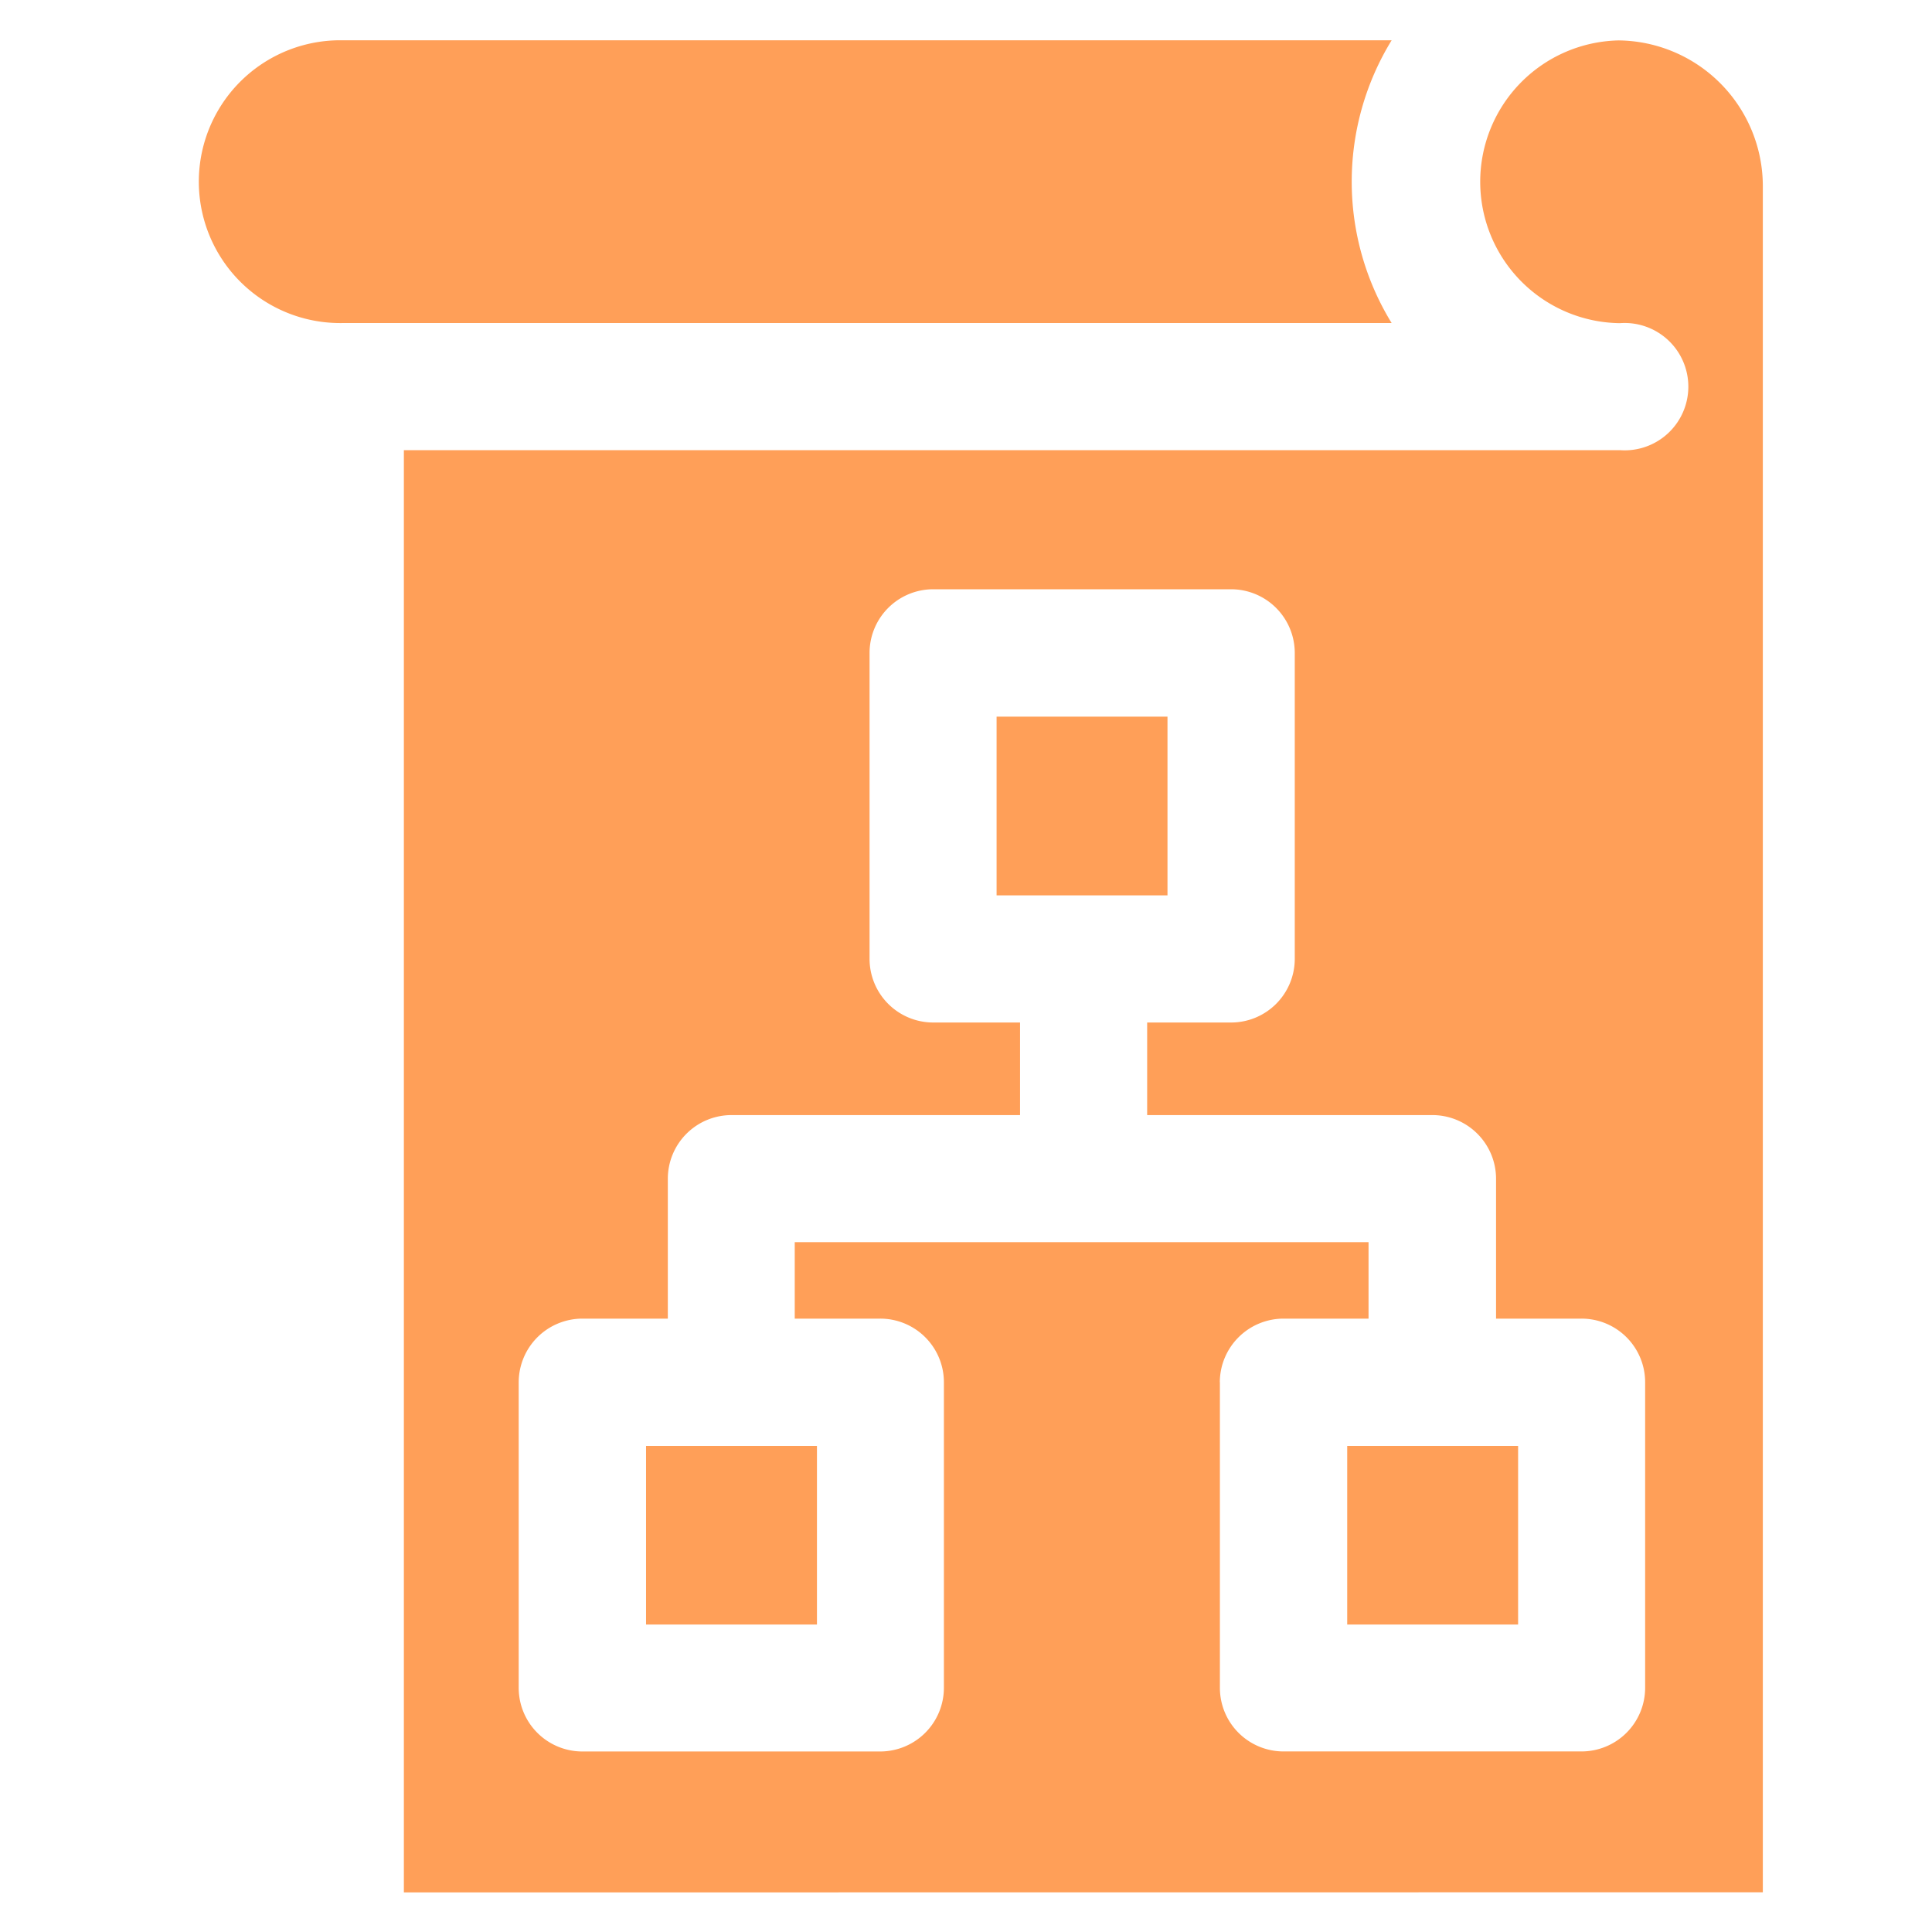 <svg xmlns="http://www.w3.org/2000/svg" width="48" height="48" viewBox="0 0 48 48">
  <g id="Scoping_Session" data-name="Scoping Session" transform="translate(6732 -3033)">
    <rect id="Rectangle_1" data-name="Rectangle 1" width="48" height="48" transform="translate(-6732 3033)" fill="none"/>
    <path id="Union_31" data-name="Union 31" d="M2359.033,11046.013v-35.832h30.211a1.582,1.582,0,1,0,0-3.155,3.513,3.513,0,0,1-.028-7.025,3.622,3.622,0,0,1,3.58,3.609v42.4Zm20.274-12.674v7.6a1.581,1.581,0,0,0,1.582,1.572h7.4a1.582,1.582,0,0,0,1.583-1.573v-7.6a1.58,1.58,0,0,0-1.582-1.58l-2.122,0v-3.474a1.583,1.583,0,0,0-1.582-1.583H2377.5v-2.3h2.085a1.582,1.582,0,0,0,1.582-1.582v-7.6a1.583,1.583,0,0,0-1.582-1.582h-7.4a1.582,1.582,0,0,0-1.582,1.582v7.6a1.582,1.582,0,0,0,1.582,1.582h2.157v2.3h-7.169a1.582,1.582,0,0,0-1.582,1.583v3.474h-2.123a1.584,1.584,0,0,0-1.582,1.582v7.6a1.582,1.582,0,0,0,1.582,1.572h7.4a1.584,1.584,0,0,0,1.582-1.574v-7.6a1.581,1.581,0,0,0-1.582-1.58l-2.124,0v-1.9H2383v1.9h-2.113a1.585,1.585,0,0,0-1.582,1.578Zm3.163,6.019v-4.438h4.246v4.438Zm-17.42,0v-4.438h4.246v4.438Zm8.709-18.116v-4.44h4.246v4.44Zm-16.248-14.219a3.513,3.513,0,1,1,0-7.025h26.063a6.715,6.715,0,0,0,0,7.025Z" transform="translate(-9080.999 -7965.997)" fill="#ff9f58"/>
  </g>
</svg>
